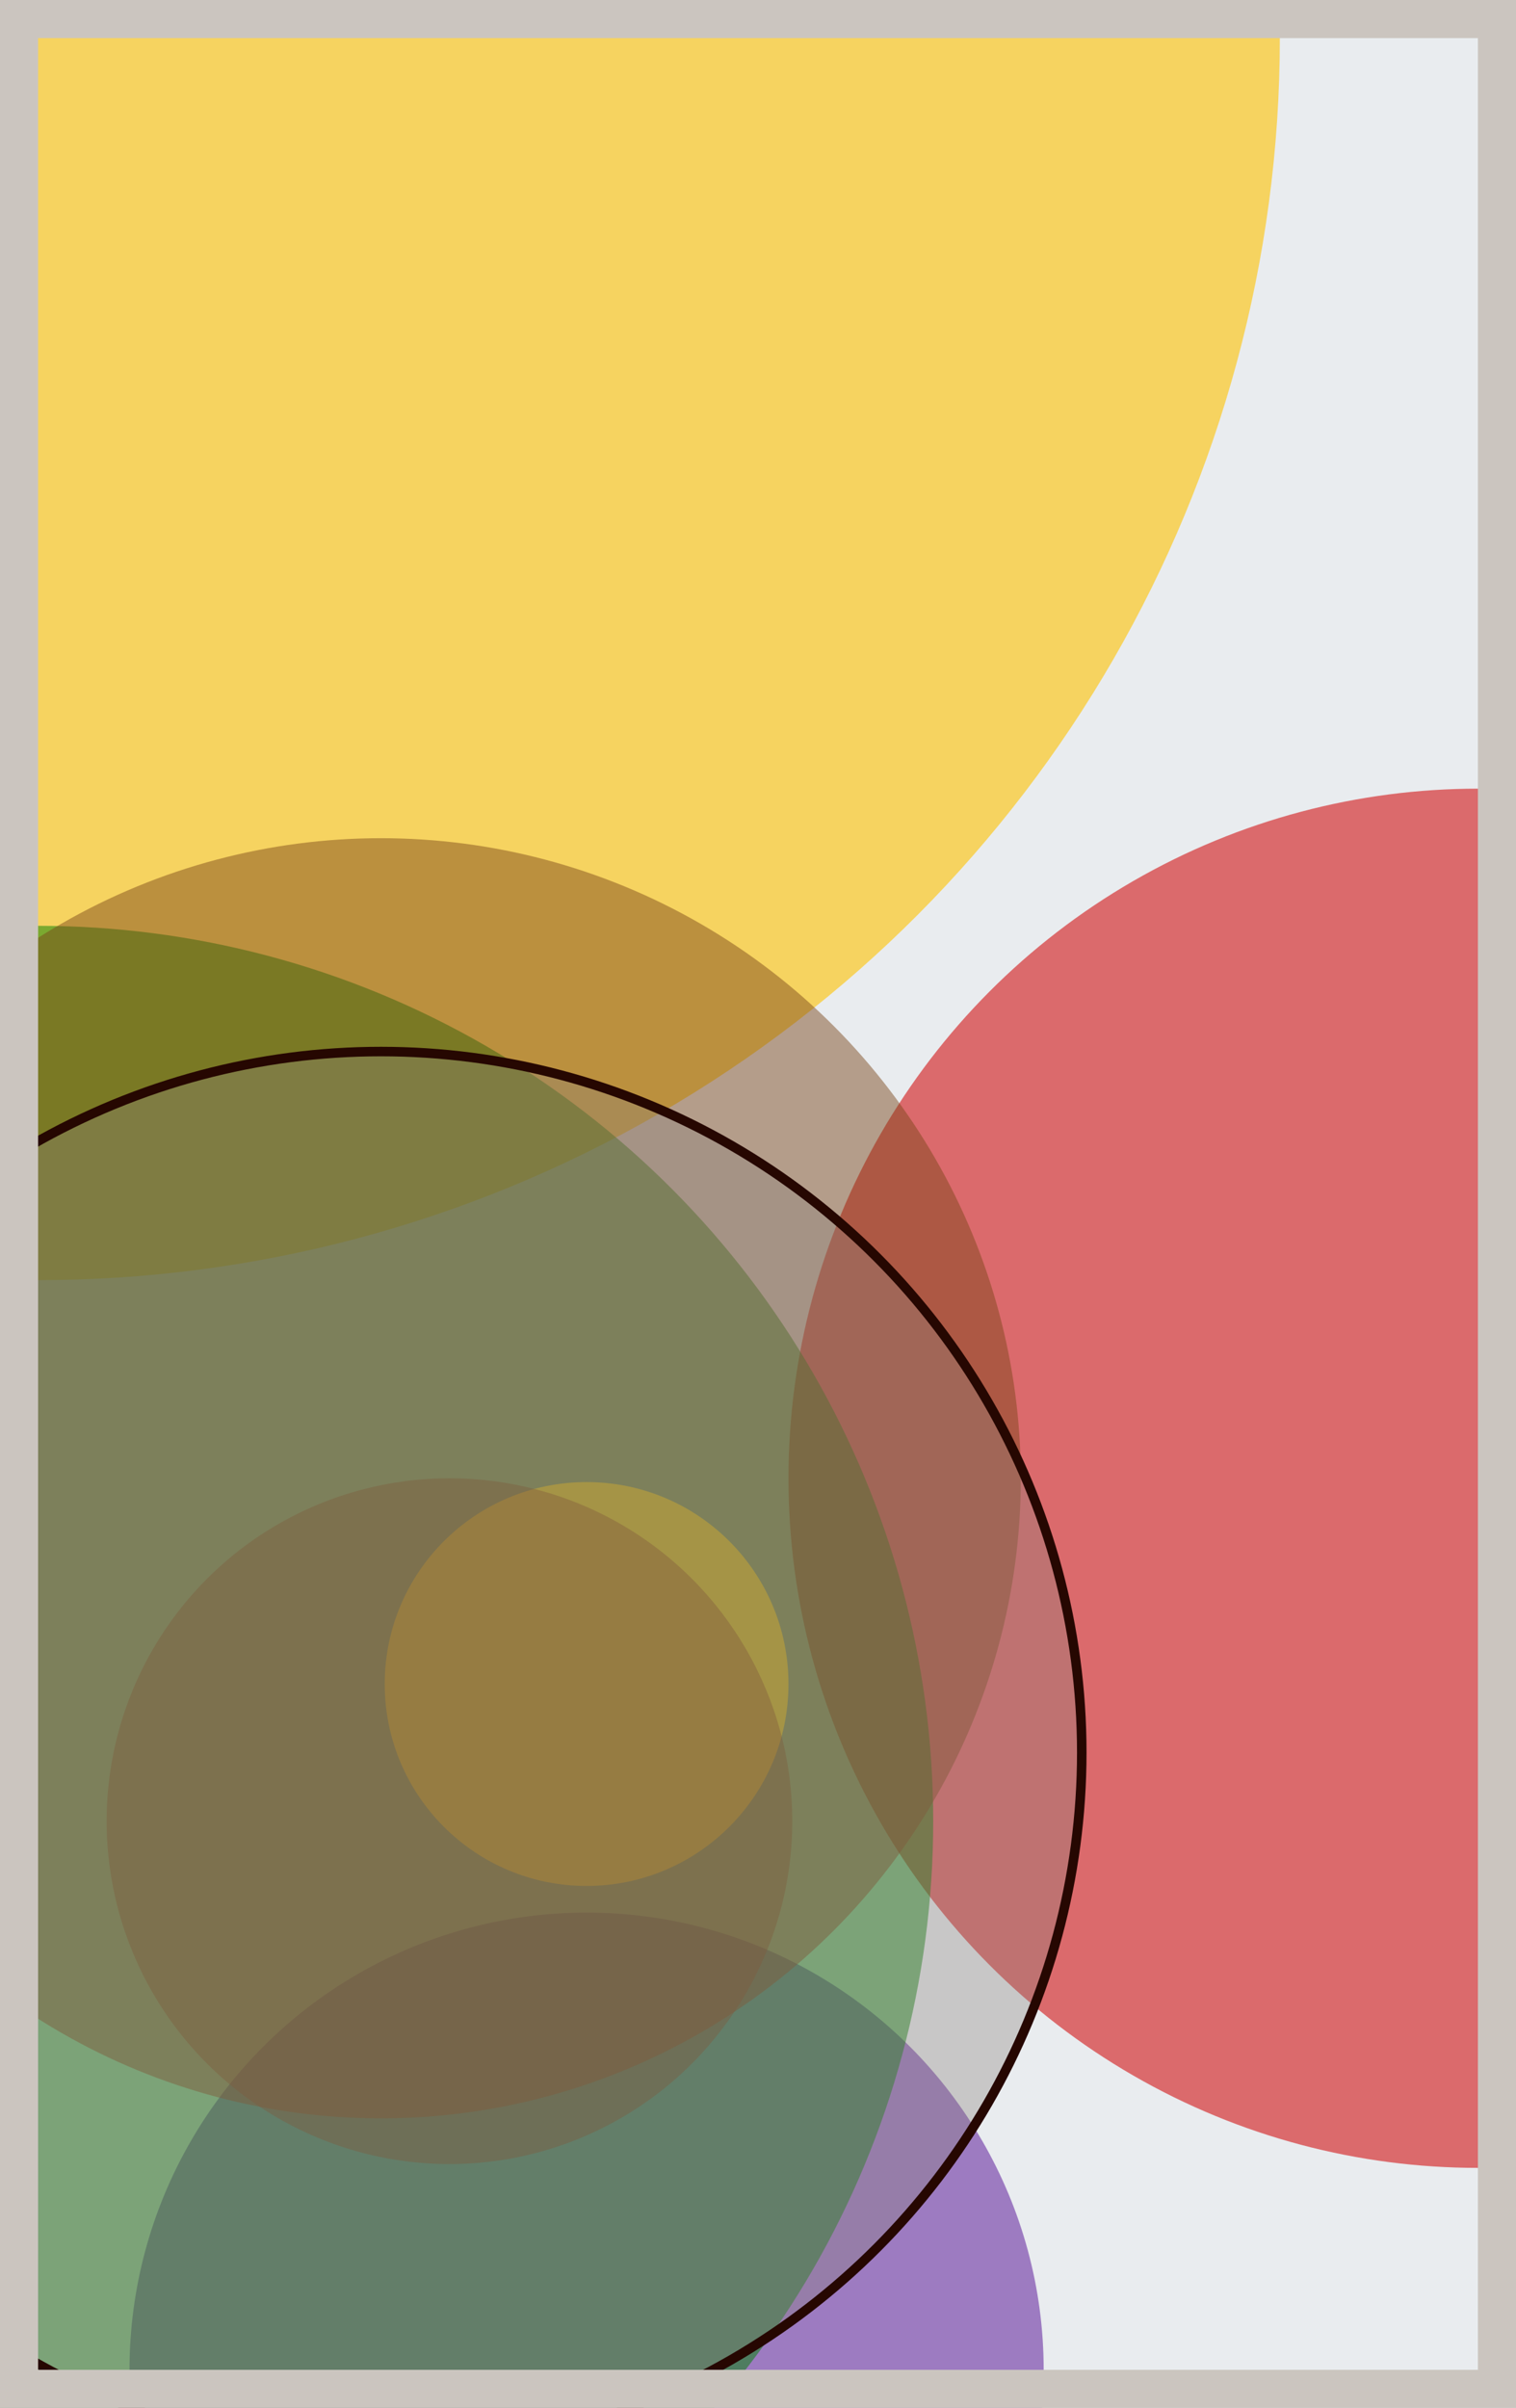 <svg width="398" height="632" viewBox="0 0 398 632" fill="none" xmlns="http://www.w3.org/2000/svg"><rect x="0" y="0" width="398" height="632" fill="#e9ecef"/><circle cx="10" cy="10" r="326" fill="#FFC300" fill-opacity="0.6"><animate attributeName="r" values="326;2;326" dur="21.2" repeatCount="indefinite" /></circle><circle cx="388" cy="388" r="181" fill="#D00000" fill-opacity="0.55"><animate attributeName="r" values="181;2;181" dur="18.8" repeatCount="indefinite" /></circle><circle cx="154" cy="622" r="120" fill="#5A189A" fill-opacity="0.53"><animate attributeName="r" values="120;2;120" dur="17.2" repeatCount="indefinite" /></circle><circle cx="10" cy="478" r="235" fill="#008000" fill-opacity="0.50"><animate attributeName="r" values="235;2;235" dur="16.4" repeatCount="indefinite" /></circle><circle cx="100" cy="388" r="168" fill="#7A4419" fill-opacity="0.47"><animate attributeName="r" values="168;2;168" dur="14.8" repeatCount="indefinite" /></circle><circle cx="154" cy="442" r="53" fill="#FFC300" fill-opacity="0.45"><animate attributeName="r" values="53;2;53" dur="12.4" repeatCount="indefinite" /></circle><circle cx="118" cy="478" r="90" fill="#7A4419" fill-opacity="0.40"><animate attributeName="r" values="90;2;90" dur="11.6" repeatCount="indefinite" /></circle><circle cx="100" cy="460" r="184" fill="#8A817C" fill-opacity="0.35" stroke="#260701" stroke-width="2.5"><animate attributeName="r" values="184;2;184" dur="9.2" repeatCount="indefinite" /></circle><rect x="5" y="5" width="388" height="622" stroke="#cbc5bf" stroke-width="10"/></svg>